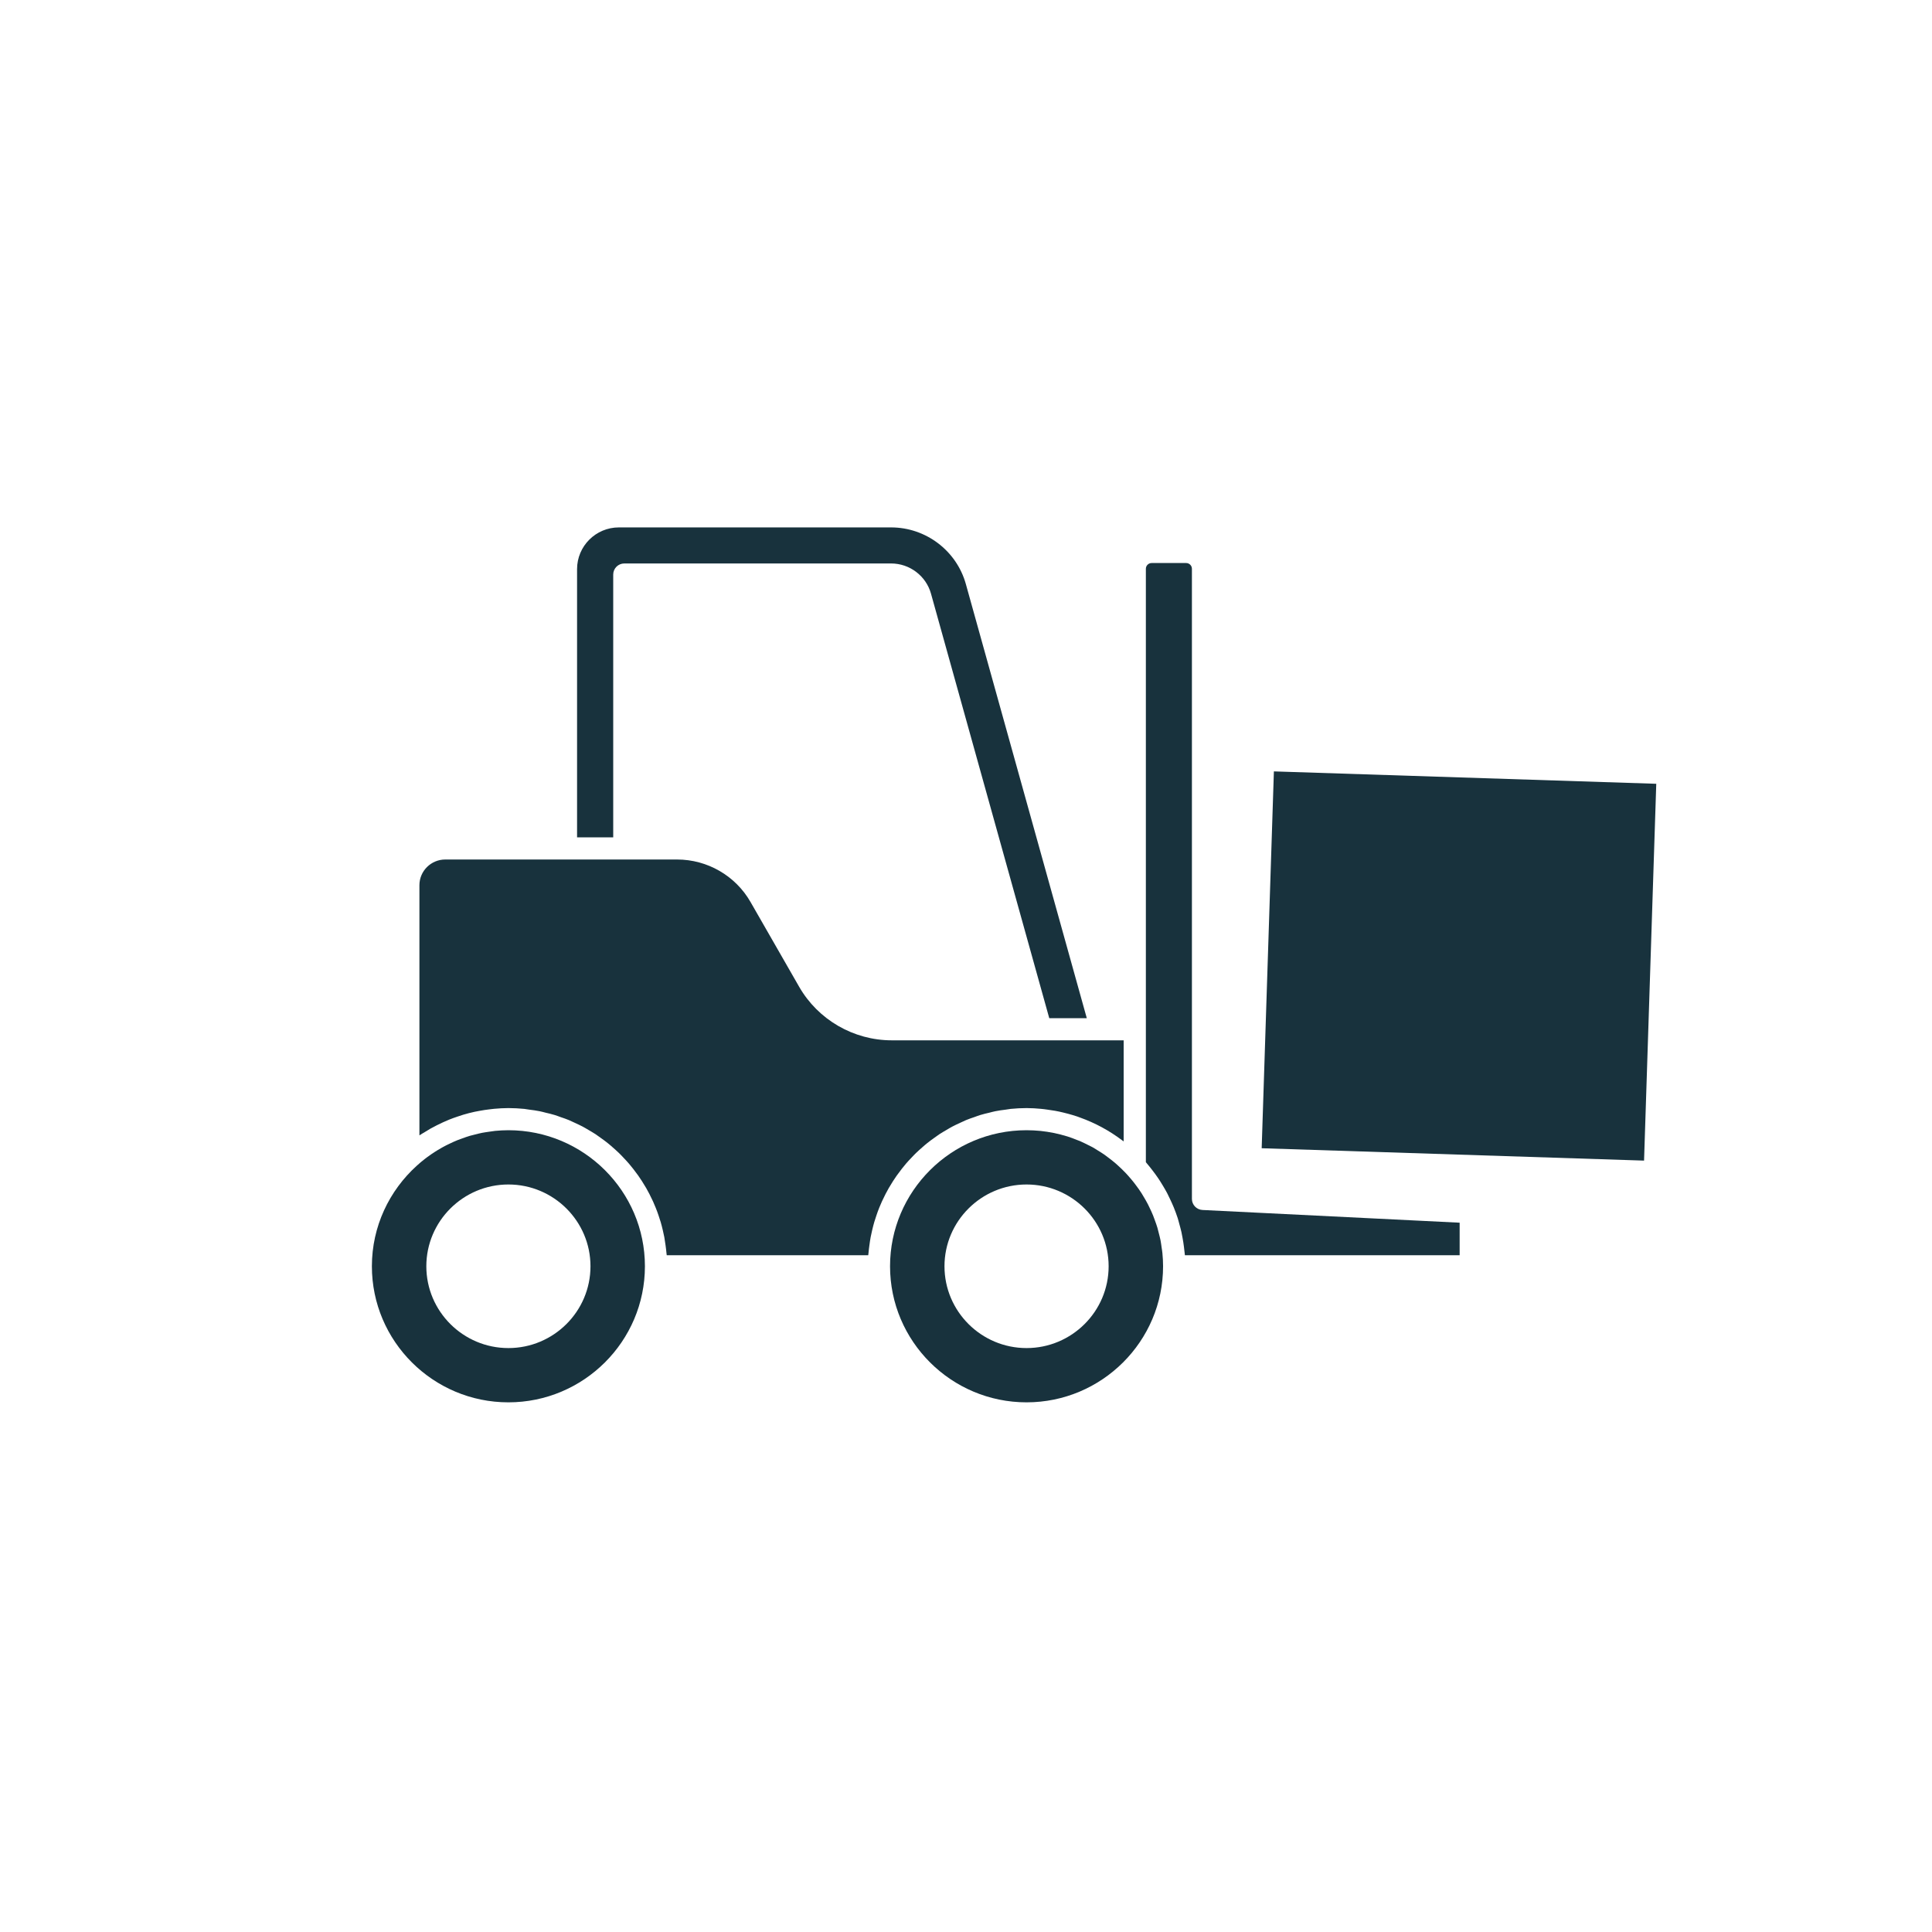 <svg xmlns="http://www.w3.org/2000/svg" xmlns:xlink="http://www.w3.org/1999/xlink" width="300" zoomAndPan="magnify" viewBox="0 0 224.88 225" height="300" preserveAspectRatio="xMidYMid meet" version="1.0"><defs><clipPath id="f0d4e03f9b"><path d="M 67 61.383 L 127 61.383 L 127 119 L 67 119 Z M 67 61.383 " clip-rule="nonzero"/></clipPath><clipPath id="7aa0cfa45d"><path d="M 103 131 L 136 131 L 136 163.328 L 103 163.328 Z M 103 131 " clip-rule="nonzero"/></clipPath><clipPath id="d2f4ed1c13"><path d="M 133 65 L 169.93 65 L 169.93 147 L 133 147 Z M 133 65 " clip-rule="nonzero"/></clipPath><clipPath id="3aa23070e3"><path d="M 43.25 131 L 76 131 L 76 163.328 L 43.25 163.328 Z M 43.25 131 " clip-rule="nonzero"/></clipPath><clipPath id="73fe0c9e26"><path d="M 146 89 L 193 89 L 193 136 L 146 136 Z M 146 89 " clip-rule="nonzero"/></clipPath><clipPath id="b43af9be24"><path d="M 148.297 89.836 L 192.879 91.281 L 191.434 135.863 L 146.852 134.418 Z M 148.297 89.836 " clip-rule="nonzero"/></clipPath><clipPath id="236fd23e0a"><path d="M 148.297 89.836 L 192.828 91.277 L 191.406 135.164 L 146.875 133.723 Z M 148.297 89.836 " clip-rule="nonzero"/></clipPath></defs><g clip-path="url(#f0d4e03f9b)"><path fill="#18323d" d="M 72.648 65.621 L 103.719 65.621 C 105.875 65.621 107.785 67.066 108.363 69.137 L 122.137 118.578 L 126.508 118.578 L 112.422 68.016 C 111.34 64.133 107.762 61.422 103.719 61.422 L 72.012 61.422 C 69.328 61.422 67.145 63.602 67.145 66.277 L 67.145 97.52 L 71.355 97.52 L 71.355 66.91 C 71.355 66.199 71.934 65.621 72.648 65.621 " fill-opacity="1" fill-rule="nonzero"/></g><g clip-path="url(#7aa0cfa45d)"><path fill="#18323d" d="M 119.492 156.996 C 114.223 156.996 109.934 152.723 109.934 147.469 C 109.934 142.219 114.223 137.945 119.492 137.945 C 124.762 137.945 129.051 142.219 129.051 147.469 C 129.051 152.723 124.762 156.996 119.492 156.996 Z M 135.09 144.426 C 135.035 144.152 134.965 143.887 134.895 143.617 C 134.844 143.402 134.793 143.188 134.73 142.977 C 134.641 142.676 134.535 142.383 134.426 142.09 C 134.363 141.918 134.309 141.75 134.238 141.582 C 134.113 141.266 133.969 140.957 133.82 140.652 C 133.758 140.516 133.695 140.379 133.625 140.25 C 133.457 139.922 133.273 139.605 133.082 139.293 C 133.02 139.188 132.957 139.082 132.895 138.98 C 132.684 138.648 132.457 138.328 132.219 138.016 C 132.16 137.938 132.105 137.859 132.043 137.781 C 131.793 137.457 131.523 137.145 131.246 136.836 C 131.188 136.777 131.133 136.715 131.078 136.652 C 130.762 136.316 130.43 136 130.094 135.695 C 130.016 135.629 129.945 135.559 129.867 135.492 C 129.57 135.234 129.258 134.996 128.945 134.762 C 128.812 134.66 128.68 134.555 128.543 134.461 C 128.297 134.289 128.043 134.137 127.789 133.98 C 127.578 133.848 127.367 133.711 127.148 133.59 C 126.973 133.496 126.793 133.414 126.617 133.324 C 126.316 133.176 126.016 133.02 125.703 132.887 C 125.605 132.848 125.508 132.816 125.41 132.777 C 125.02 132.621 124.625 132.465 124.219 132.34 C 124.195 132.332 124.168 132.328 124.141 132.32 C 123.668 132.176 123.184 132.051 122.695 131.949 L 122.648 131.941 C 122.145 131.84 121.637 131.762 121.121 131.707 C 120.582 131.656 120.039 131.625 119.492 131.625 C 110.727 131.625 103.594 138.734 103.594 147.469 C 103.594 156.207 110.727 163.316 119.492 163.316 C 128.258 163.316 135.391 156.207 135.391 147.469 C 135.391 146.949 135.363 146.434 135.312 145.922 C 135.293 145.711 135.254 145.5 135.223 145.289 C 135.184 145 135.145 144.711 135.09 144.426 " fill-opacity="1" fill-rule="nonzero"/></g><g clip-path="url(#d2f4ed1c13)"><path fill="#18323d" d="M 133.473 135.453 C 133.703 135.723 133.926 136 134.141 136.281 C 134.262 136.434 134.375 136.586 134.488 136.742 C 134.684 137.012 134.875 137.289 135.055 137.57 C 135.172 137.754 135.285 137.941 135.395 138.125 C 135.555 138.398 135.719 138.672 135.867 138.953 C 135.984 139.176 136.086 139.402 136.195 139.629 C 136.348 139.953 136.5 140.281 136.637 140.613 C 136.801 141.023 136.957 141.438 137.094 141.859 C 137.164 142.074 137.215 142.297 137.277 142.516 C 137.367 142.84 137.457 143.168 137.531 143.496 C 137.578 143.715 137.621 143.941 137.66 144.164 C 137.727 144.516 137.781 144.871 137.824 145.227 C 137.852 145.43 137.875 145.633 137.895 145.84 C 137.902 145.953 137.926 146.066 137.934 146.184 L 169.93 146.184 L 169.93 142.395 L 139.98 140.914 C 139.293 140.879 138.75 140.312 138.75 139.625 L 138.75 66.238 C 138.75 65.871 138.449 65.57 138.078 65.57 L 134.062 65.57 C 133.691 65.57 133.387 65.871 133.387 66.238 L 133.387 135.348 C 133.418 135.383 133.441 135.418 133.473 135.453 " fill-opacity="1" fill-rule="nonzero"/></g><path fill="#18323d" d="M 101.336 144.074 C 101.387 143.801 101.449 143.535 101.512 143.266 C 101.586 142.953 101.664 142.641 101.754 142.332 C 101.832 142.07 101.914 141.812 102.004 141.559 C 102.105 141.254 102.215 140.953 102.332 140.66 C 102.434 140.41 102.539 140.164 102.648 139.922 C 102.781 139.629 102.922 139.344 103.066 139.062 C 103.188 138.824 103.316 138.594 103.445 138.363 C 103.605 138.086 103.77 137.816 103.941 137.551 C 104.086 137.328 104.23 137.109 104.383 136.895 C 104.566 136.637 104.758 136.383 104.953 136.133 C 105.117 135.926 105.277 135.723 105.449 135.523 C 105.656 135.281 105.871 135.051 106.094 134.82 C 106.273 134.629 106.449 134.441 106.637 134.262 C 106.867 134.039 107.109 133.828 107.348 133.617 C 107.543 133.445 107.738 133.273 107.941 133.113 C 108.191 132.91 108.453 132.723 108.715 132.535 C 108.926 132.383 109.133 132.23 109.348 132.086 C 109.621 131.91 109.902 131.746 110.184 131.582 C 110.406 131.453 110.625 131.316 110.852 131.199 C 111.145 131.043 111.445 130.906 111.75 130.766 C 111.98 130.66 112.207 130.547 112.441 130.449 C 112.758 130.316 113.082 130.207 113.406 130.098 C 113.641 130.016 113.871 129.922 114.109 129.852 C 114.453 129.746 114.805 129.664 115.16 129.582 C 115.387 129.527 115.613 129.457 115.848 129.414 C 116.242 129.332 116.645 129.281 117.047 129.23 C 117.246 129.203 117.441 129.164 117.645 129.141 C 118.254 129.082 118.867 129.047 119.492 129.047 C 120.062 129.047 120.629 129.082 121.191 129.137 C 121.438 129.156 121.676 129.195 121.918 129.227 C 122.219 129.266 122.516 129.309 122.812 129.363 C 123.121 129.418 123.43 129.484 123.734 129.559 C 123.938 129.605 124.137 129.656 124.336 129.711 C 124.691 129.809 125.043 129.91 125.391 130.027 C 125.496 130.062 125.602 130.105 125.711 130.145 C 127.48 130.777 129.121 131.668 130.594 132.777 C 130.66 132.828 130.734 132.871 130.801 132.926 L 130.801 121.156 L 103.801 121.156 C 99.348 121.156 95.211 118.762 93.004 114.91 L 87.344 105.043 C 85.598 101.992 82.32 100.098 78.797 100.098 L 51.793 100.098 C 50.137 100.098 48.785 101.441 48.785 103.09 L 48.785 132.223 C 49.012 132.07 49.254 131.938 49.484 131.797 C 49.68 131.676 49.871 131.555 50.07 131.441 C 50.316 131.305 50.566 131.176 50.816 131.047 C 51.051 130.93 51.285 130.816 51.523 130.707 C 51.762 130.602 52 130.492 52.242 130.395 C 52.562 130.266 52.883 130.152 53.207 130.043 C 53.434 129.965 53.656 129.887 53.887 129.82 C 54.328 129.688 54.773 129.574 55.223 129.477 C 55.414 129.434 55.605 129.402 55.801 129.367 C 56.176 129.297 56.555 129.238 56.934 129.195 C 57.113 129.172 57.289 129.148 57.469 129.133 C 58.023 129.082 58.586 129.047 59.148 129.047 C 59.773 129.047 60.387 129.082 60.996 129.141 C 61.199 129.164 61.395 129.203 61.594 129.23 C 61.996 129.281 62.398 129.332 62.793 129.414 C 63.027 129.457 63.254 129.527 63.48 129.582 C 63.832 129.664 64.188 129.746 64.531 129.852 C 64.77 129.922 65 130.016 65.234 130.098 C 65.559 130.207 65.883 130.316 66.199 130.449 C 66.434 130.547 66.66 130.66 66.891 130.766 C 67.191 130.906 67.496 131.043 67.789 131.199 C 68.016 131.316 68.234 131.453 68.457 131.582 C 68.738 131.746 69.02 131.91 69.293 132.086 C 69.508 132.23 69.715 132.383 69.926 132.535 C 70.188 132.723 70.449 132.91 70.699 133.113 C 70.902 133.273 71.094 133.445 71.293 133.617 C 71.531 133.828 71.773 134.039 72.004 134.262 C 72.191 134.441 72.367 134.629 72.547 134.82 C 72.766 135.051 72.984 135.281 73.191 135.523 C 73.363 135.723 73.523 135.926 73.688 136.133 C 73.883 136.383 74.074 136.637 74.258 136.895 C 74.41 137.109 74.555 137.328 74.699 137.551 C 74.871 137.816 75.035 138.086 75.195 138.363 C 75.328 138.594 75.453 138.824 75.574 139.062 C 75.719 139.344 75.859 139.629 75.992 139.922 C 76.102 140.164 76.207 140.41 76.305 140.66 C 76.426 140.953 76.535 141.254 76.637 141.559 C 76.727 141.812 76.809 142.07 76.887 142.332 C 76.977 142.641 77.055 142.953 77.129 143.266 C 77.191 143.535 77.254 143.801 77.305 144.074 C 77.363 144.395 77.41 144.719 77.453 145.043 C 77.488 145.316 77.527 145.594 77.551 145.875 C 77.562 145.977 77.582 146.078 77.586 146.184 L 101.055 146.184 C 101.059 146.078 101.082 145.977 101.09 145.875 C 101.113 145.594 101.152 145.316 101.188 145.043 C 101.23 144.719 101.277 144.395 101.336 144.074 " fill-opacity="1" fill-rule="nonzero"/><g clip-path="url(#3aa23070e3)"><path fill="#18323d" d="M 59.148 156.996 C 53.879 156.996 49.59 152.723 49.59 147.469 C 49.59 142.219 53.879 137.945 59.148 137.945 C 64.418 137.945 68.707 142.219 68.707 147.469 C 68.707 152.723 64.418 156.996 59.148 156.996 Z M 59.148 131.625 C 58.625 131.625 58.109 131.656 57.598 131.703 C 57.371 131.727 57.148 131.766 56.922 131.797 C 56.648 131.84 56.371 131.871 56.098 131.926 C 55.816 131.98 55.539 132.055 55.258 132.125 C 55.055 132.176 54.848 132.223 54.648 132.281 C 54.34 132.375 54.035 132.48 53.734 132.594 C 53.574 132.648 53.41 132.703 53.25 132.77 C 52.93 132.898 52.609 133.043 52.297 133.195 C 52.168 133.254 52.039 133.312 51.914 133.379 C 51.582 133.547 51.258 133.734 50.938 133.926 C 50.84 133.988 50.738 134.047 50.641 134.109 C 50.309 134.32 49.98 134.547 49.664 134.781 C 49.59 134.84 49.512 134.895 49.438 134.953 C 49.109 135.203 48.797 135.473 48.488 135.75 C 45.281 138.648 43.25 142.824 43.25 147.469 C 43.25 156.207 50.383 163.316 59.148 163.316 C 67.914 163.316 75.047 156.207 75.047 147.469 C 75.047 138.734 67.914 131.625 59.148 131.625 " fill-opacity="1" fill-rule="nonzero"/></g><g clip-path="url(#73fe0c9e26)"><g clip-path="url(#b43af9be24)"><g clip-path="url(#236fd23e0a)"><path fill="#18323d" d="M 148.297 89.836 L 192.879 91.281 L 191.434 135.863 L 146.852 134.418 Z M 148.297 89.836 " fill-opacity="1" fill-rule="nonzero"/></g></g></g></svg>